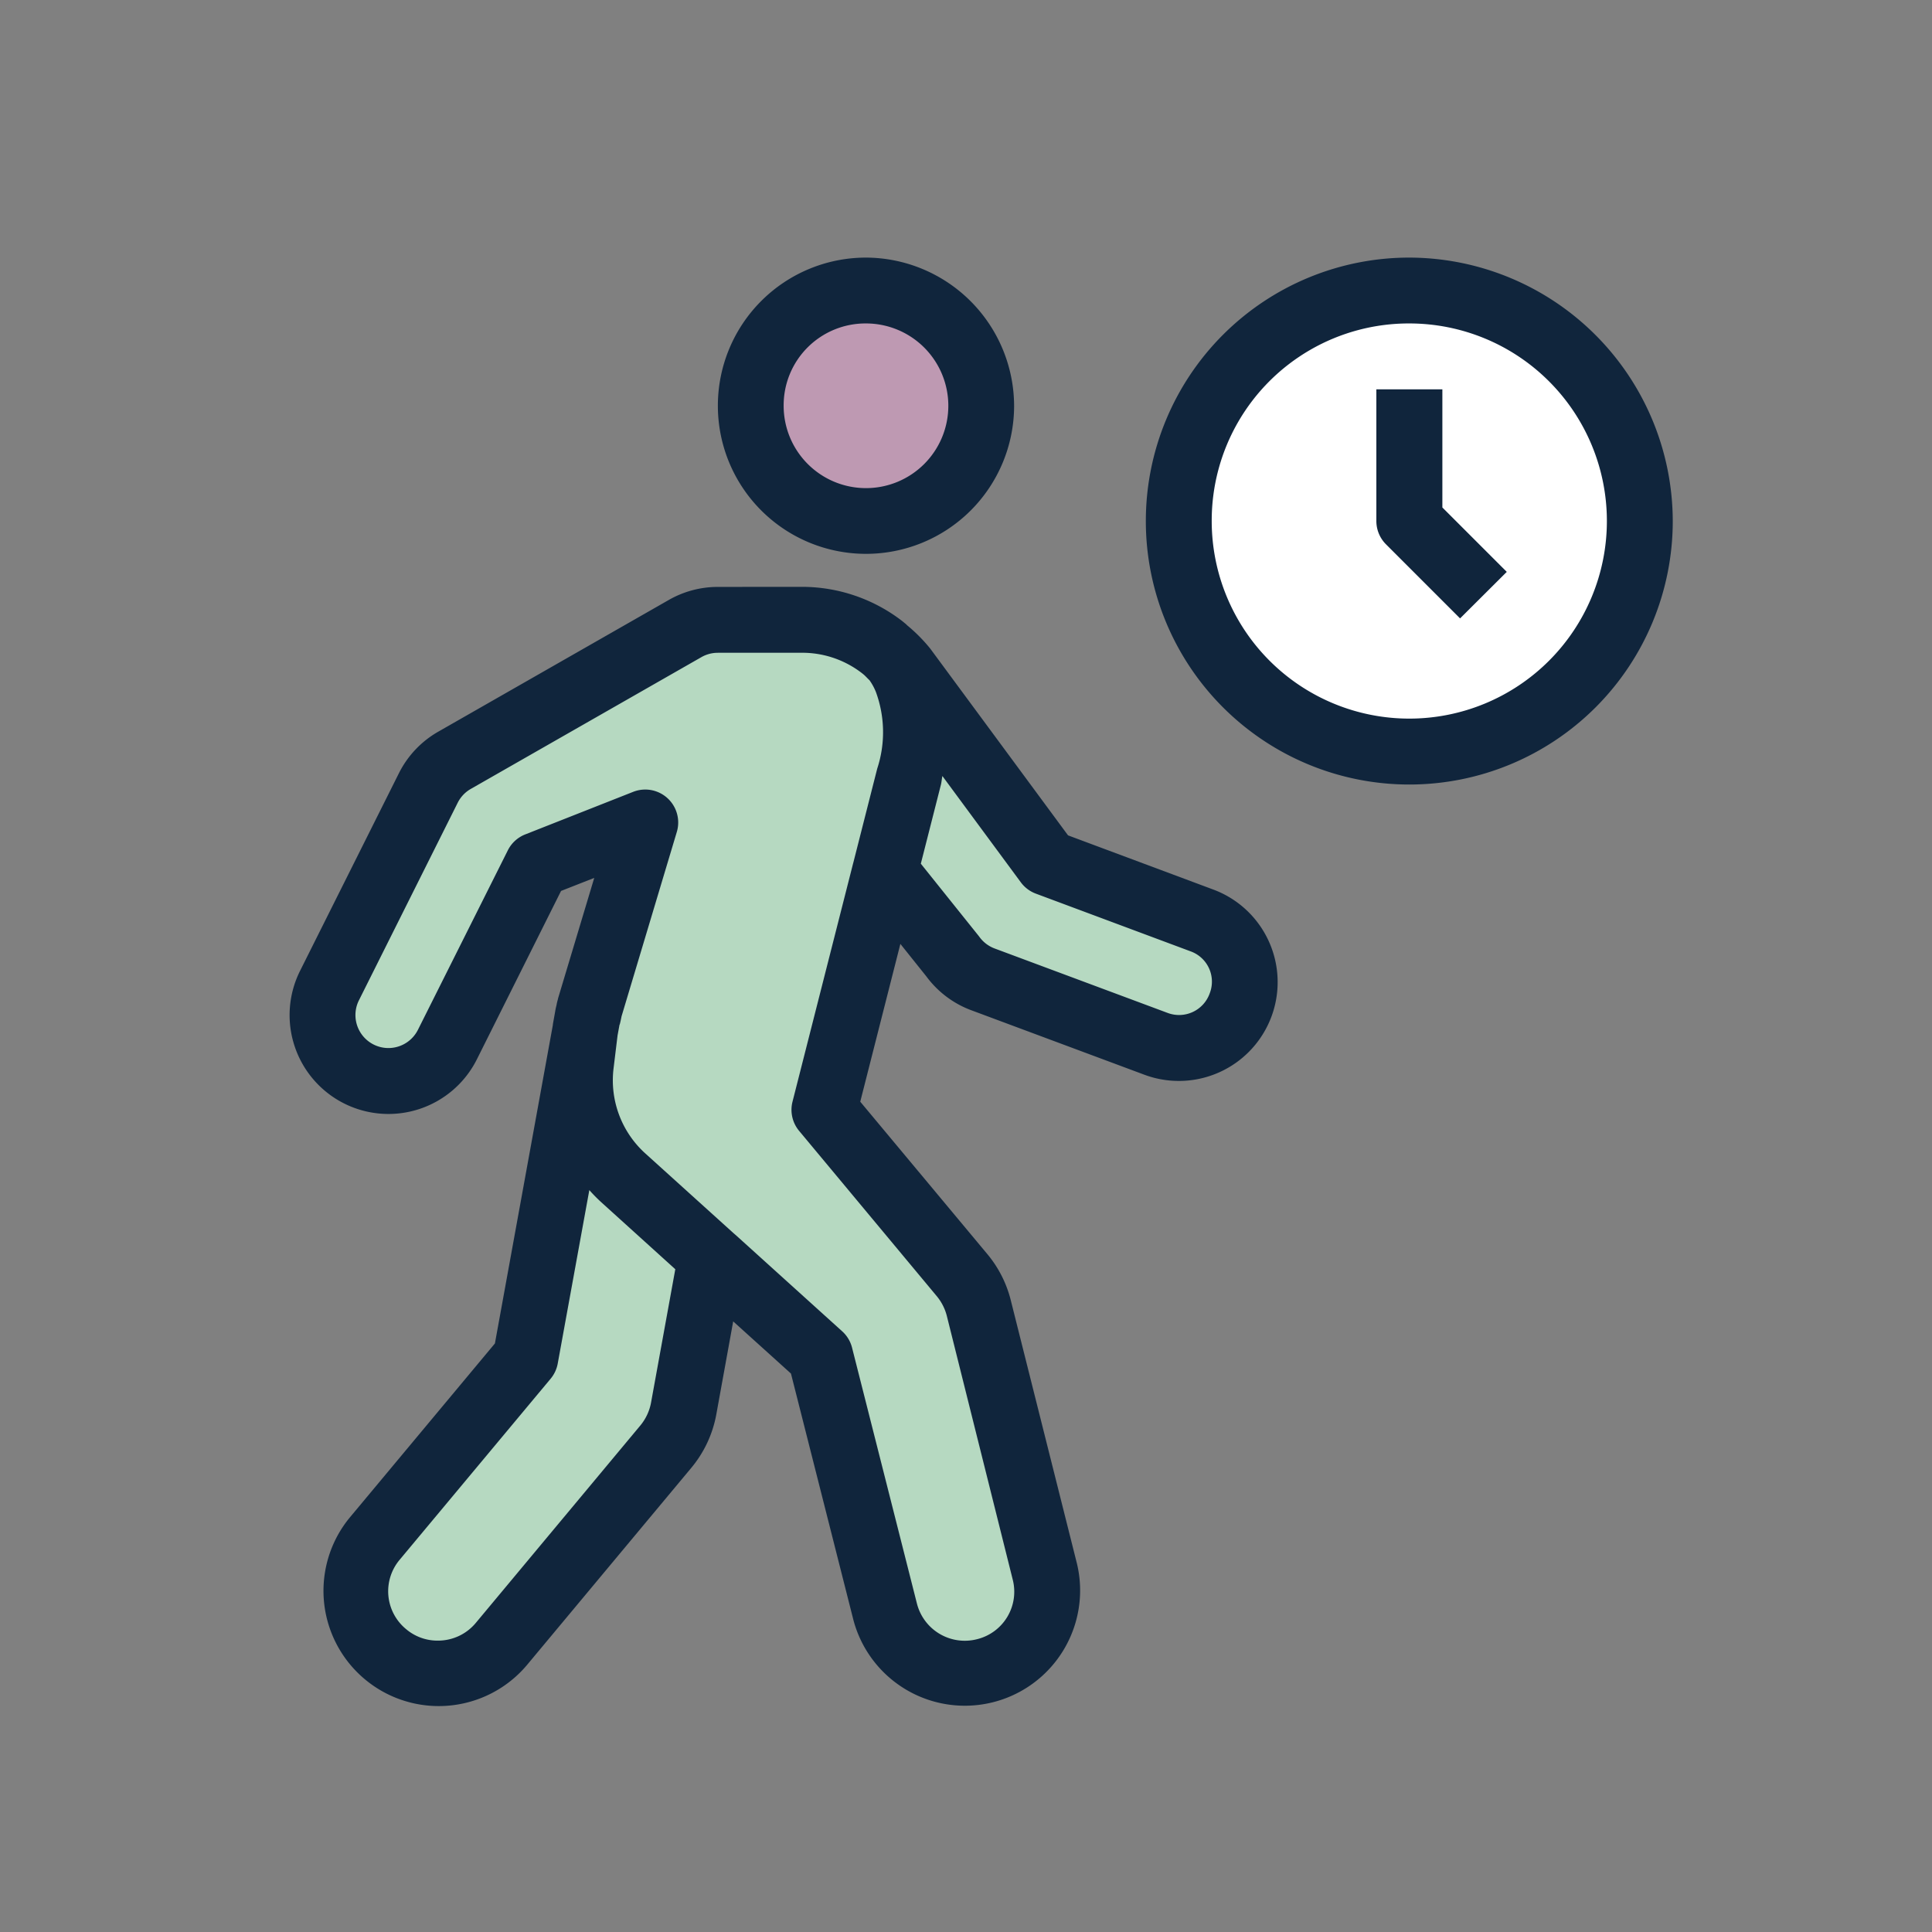 <svg xmlns="http://www.w3.org/2000/svg" xmlns:xlink="http://www.w3.org/1999/xlink" width="60" height="60" viewBox="0 0 60 60">
  <rect x="0" y="0" width="60" height="60" fill="#808080" stroke="none"/>
  <defs>
    <clipPath id="clip-Life_admin">
      <rect width="60" height="60"/>
    </clipPath>
  </defs>
  <g id="Life_admin" data-name="Life admin" clip-path="url(#clip-Life_admin)">
    <g id="Group_19670" data-name="Group 19670">
      <path id="Path_147833" data-name="Path 147833" d="M-20856.768,267.467s5.672-1.533,8.537,3.5a13.15,13.15,0,0,0,8.334,6.029s1.533,2.978,0,3.3-8.334-2.056-8.334-2.056l-2.592-3.007s-1.723,6.92-1.35,7.2,3.941,5.709,3.941,5.709l2.811,9.762s-.768,2.337-1.684,2.358a4.8,4.8,0,0,1-3.719-2.358c-.586-1.446-1.787-8.128-1.787-8.128l-3.49-2.735-.668,5.7-6.555,7.181s-2.131.418-3-.927-1.082-3,0-3.937,5.01-5.282,5.01-5.282l3.221-16.29-3.705,1.749-2.506,5.587s-1.832,1.406-2.816.524-.871-2.2,0-3.976,2.816-5.412,2.816-5.412Z" transform="translate(20878 -248)" fill="#b6d9c1"/>
      <ellipse id="Ellipse_2115" data-name="Ellipse 2115" cx="3" cy="3.5" rx="3" ry="3.5" transform="translate(24 9)" fill="#be99b2"/>
      <circle id="Ellipse_2116" data-name="Ellipse 2116" cx="7" cy="7" r="7" transform="translate(37 9)" fill="#fff"/>
      <path id="icons8-i_will_go" d="M21.9,3a4.6,4.6,0,1,0,4.6,4.6A4.618,4.618,0,0,0,21.9,3ZM38.773,3a8.182,8.182,0,1,0,8.182,8.182A8.2,8.2,0,0,0,38.773,3ZM21.9,5.045A2.557,2.557,0,1,1,19.343,7.6,2.541,2.541,0,0,1,21.9,5.045Zm16.873,0a6.136,6.136,0,1,1-6.136,6.136A6.121,6.121,0,0,1,38.773,5.045ZM37.75,7.091v4.091a1.023,1.023,0,0,0,.3.723l2.3,2.3L41.8,12.76l-2-2V7.091ZM17.3,13.227a3.069,3.069,0,0,0-1.524.405L8.618,17.722a3.061,3.061,0,0,0-1.224,1.292L4.325,25.15A3.069,3.069,0,1,0,9.815,27.9l2.615-5.231,1.031-.405-1.125,3.745,0,.01c-.055.19-.054.253-.036.178l0,.01c.02-.085-.011-.024-.05.186t0,.006l-.074.411h0l0,.018-1.8,9.894-4.51,5.409s0,0,0,0a3.58,3.58,0,0,0,5.5,4.584s0,0,0,0l5.114-6.136,0,0a3.6,3.6,0,0,0,.771-1.65l.525-2.892,1.794,1.62,1.936,7.64a3.58,3.58,0,0,0,6.945-1.74L26.394,35.37s0,0,0,0a3.6,3.6,0,0,0-.723-1.42s0,0,0,0l-3.949-4.736,1.246-4.9.807,1.009a3.056,3.056,0,0,0,1.4,1.053l5.369,2a3.068,3.068,0,0,0,2.145-5.749l-4.514-1.684L23.9,15.149l-.032-.04a5.121,5.121,0,0,0-.689-.689l-.036-.036-.112-.092,0,0a5.1,5.1,0,0,0-3.122-1.067Zm0,2.045h2.609a3.029,3.029,0,0,1,1.87.637l.03.024c.071.056.13.129.2.192a1.768,1.768,0,0,1,.2.368,3.623,3.623,0,0,1,.04,2.377l-.737,2.9q-.006.022-.012.044l-1.882,7.4a1.023,1.023,0,0,0,.206.907L24.1,35.256a1.558,1.558,0,0,1,.31.609l2.045,8.182a1.518,1.518,0,0,1-1.115,1.862h0a1.533,1.533,0,0,1-1.86-1.117s0,0,0,0l-2.013-7.94a1.023,1.023,0,0,0-.306-.507l-3.272-2.958-.114-.1-2.725-2.463a3.061,3.061,0,0,1-.989-2.647v0l.124-1.021.07-.382c-.019.1,0,.047.028-.086s.032-.145.014-.086l1.728-5.765a1.023,1.023,0,0,0-1.354-1.246l-3.352,1.322a1.023,1.023,0,0,0-.541.493L7.985,26.982a1.024,1.024,0,0,1-1.832-.917l3.068-6.136a1.017,1.017,0,0,1,.407-.429h0l7.159-4.091s0,0,0,0A1.022,1.022,0,0,1,17.3,15.273ZM24.273,19.1l2.435,3.3a1.023,1.023,0,0,0,.465.352l4.8,1.79a1,1,0,0,1,.6,1.312l0,0a1.009,1.009,0,0,1-1.314.6l-5.369-2h0a1.026,1.026,0,0,1-.463-.352l-.024-.032-1.8-2.247.625-2.457,0,0C24.25,19.272,24.253,19.191,24.273,19.1ZM13.308,31.96a5.092,5.092,0,0,0,.37.376l2.3,2.081-.753,4.141a1.554,1.554,0,0,1-.332.711L9.783,45.4a1.523,1.523,0,0,1-1.181.551,1.506,1.506,0,0,1-.981-.354,1.521,1.521,0,0,1-.2-2.161l4.684-5.617a1.023,1.023,0,0,0,.222-.473Z" transform="translate(4.994 5)" fill="#10253c"/>
    </g>
  </g>
</svg>
